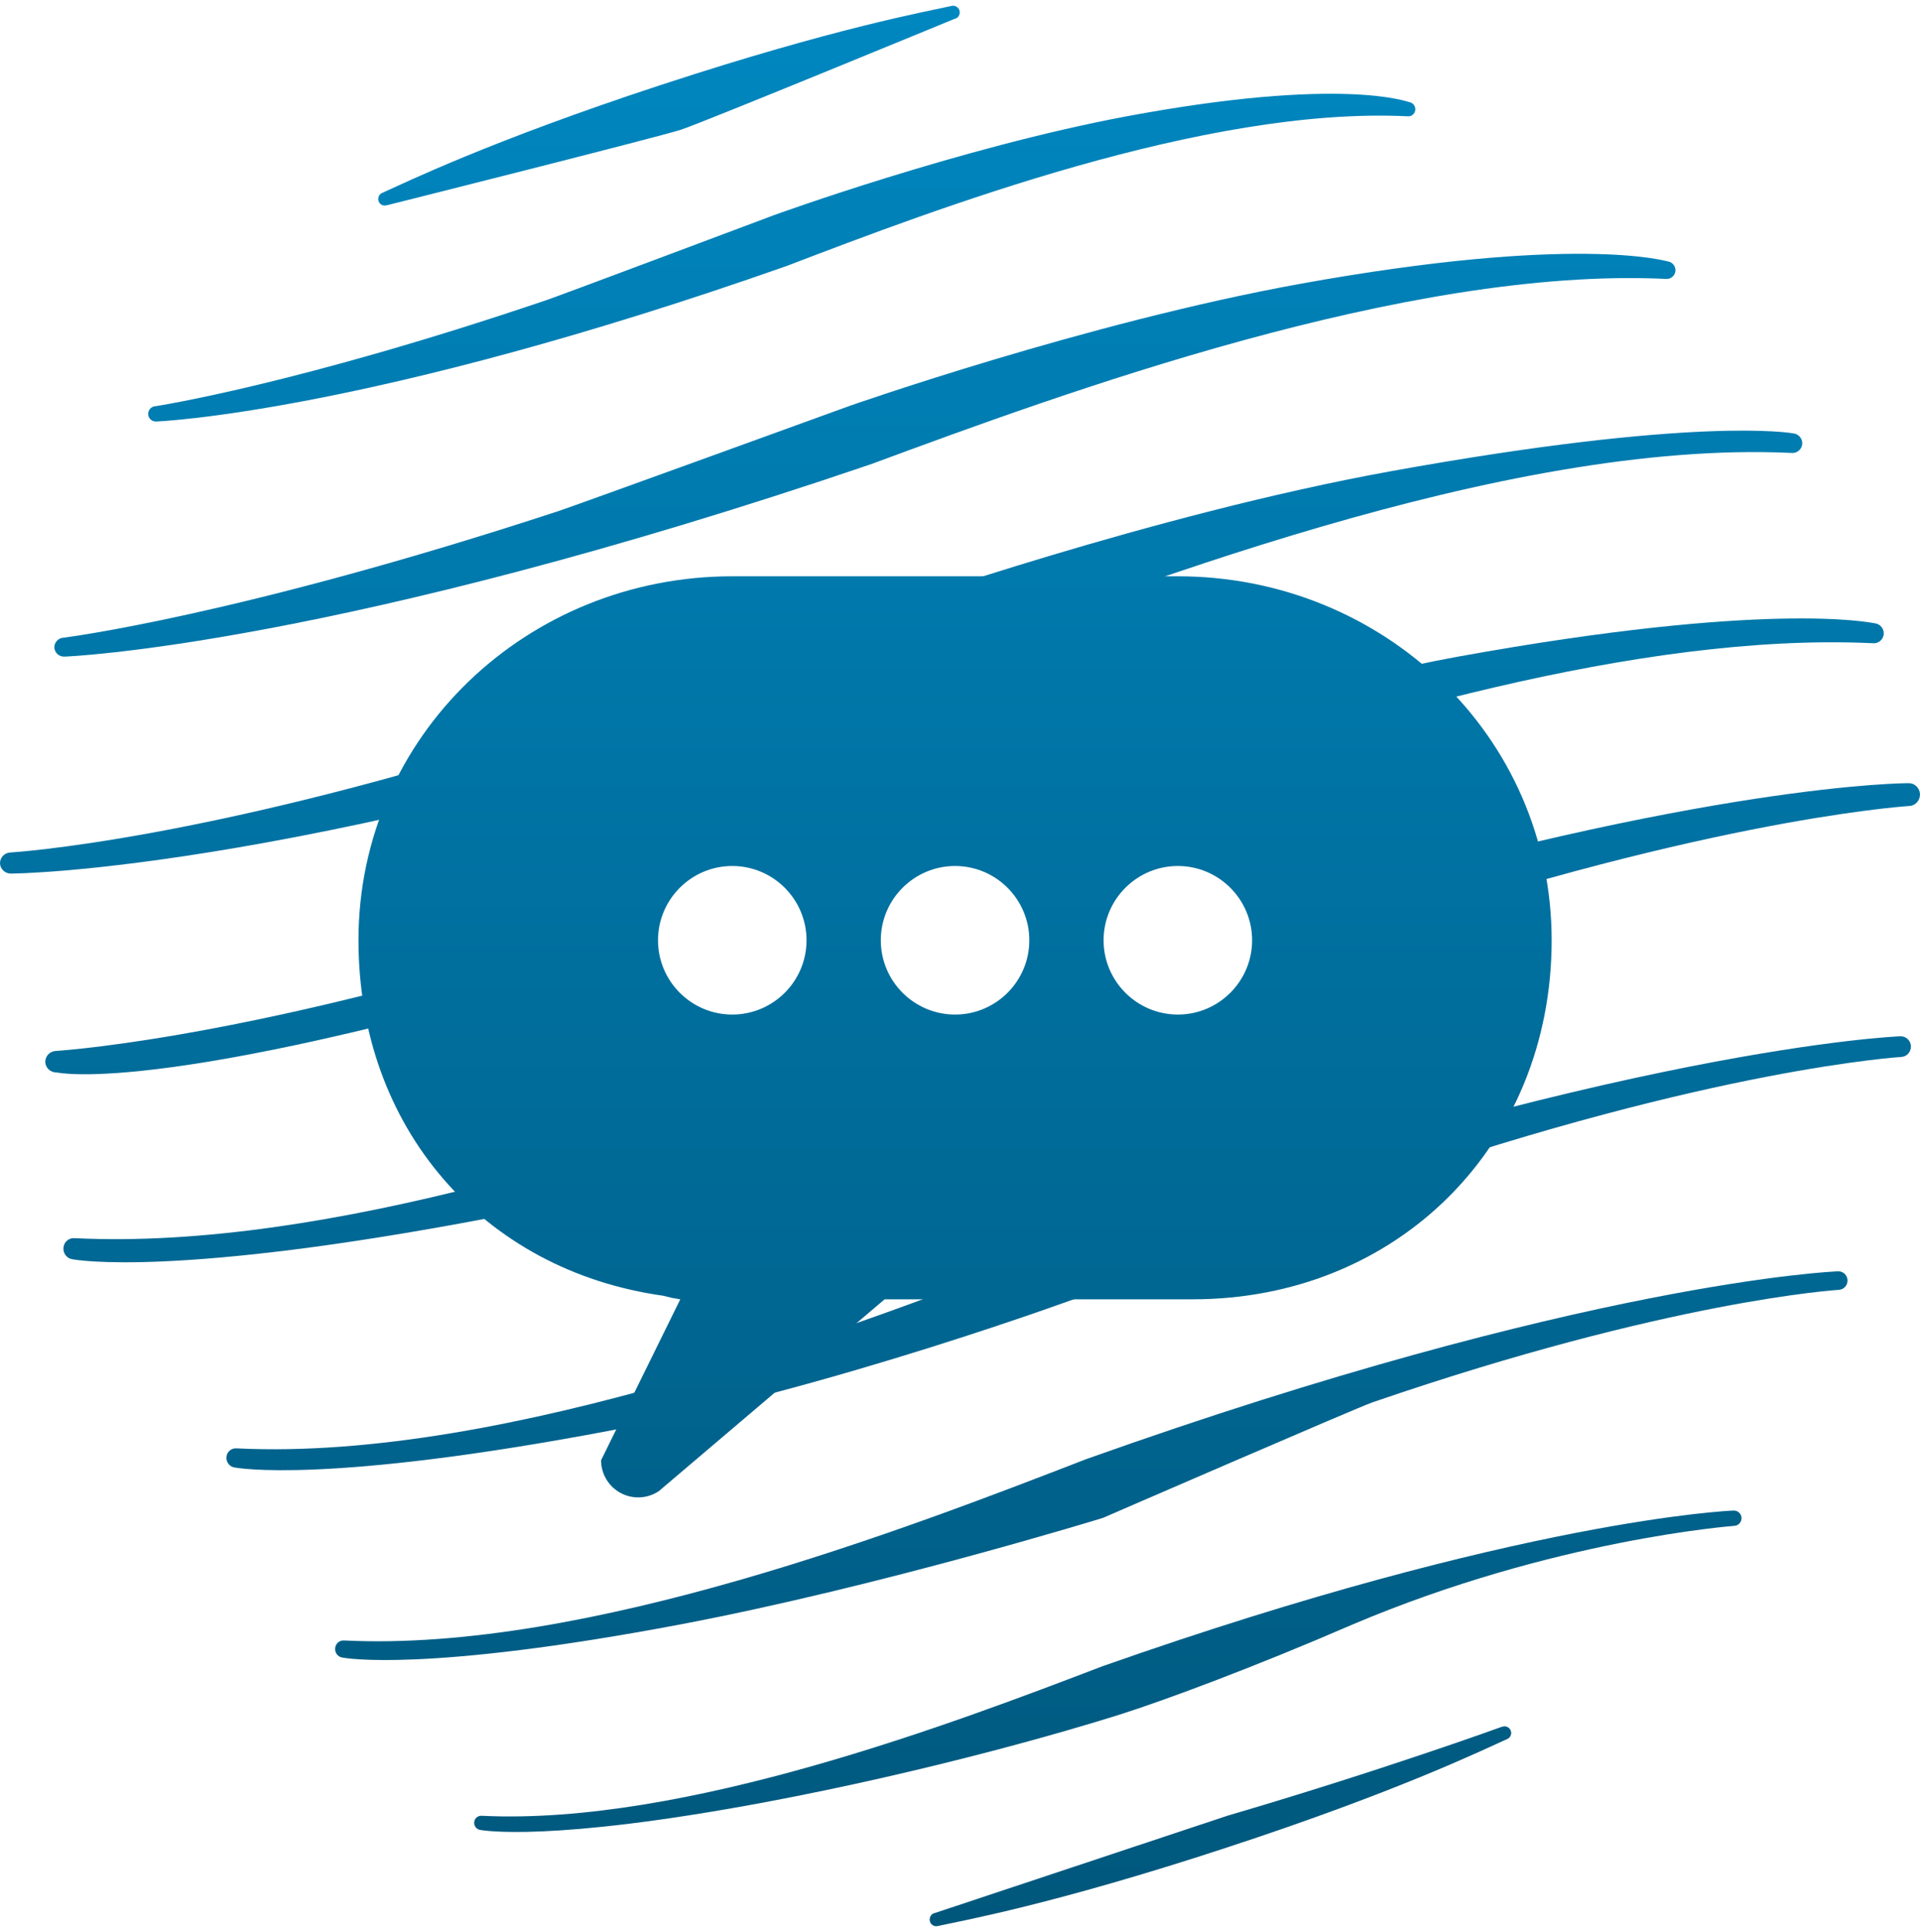 <svg width="167" height="168" viewBox="0 0 167 168" fill="none" xmlns="http://www.w3.org/2000/svg">
<path d="M131.101 151.223C131.366 151.105 131.512 150.795 131.411 150.513C131.311 150.213 130.991 150.049 130.69 150.149H130.654C130.654 150.149 120.209 153.948 106.737 157.898C104.684 158.581 81.297 166.357 81.297 166.357H81.261C80.96 166.457 80.795 166.785 80.886 167.095C80.978 167.386 81.27 167.55 81.553 167.486C83.679 167.022 91.718 165.583 106.737 160.648C121.757 155.722 129.103 152.107 131.092 151.223" fill="url(#paint0_linear_1499_60311)"/>
<path d="M150.802 131.355C150.802 131.355 150.783 131.355 150.774 131.355C150.692 131.355 132.351 132.065 95.933 144.877C82.949 149.84 59.553 158.745 41.941 157.898H41.923C41.595 157.862 41.294 158.089 41.248 158.426C41.202 158.763 41.44 159.082 41.777 159.127C41.941 159.155 47.745 160.229 66.46 156.733C80.996 154.01 93.093 150.45 97.256 149.139C101.419 147.827 109.303 144.877 117.626 141.27C135.15 133.838 150.811 132.693 150.847 132.684C151.212 132.666 151.486 132.356 151.477 131.992C151.459 131.637 151.167 131.355 150.82 131.355" fill="url(#paint1_linear_1499_60311)"/>
<path d="M13.544 36.654C13.544 36.654 13.562 36.654 13.572 36.654C13.654 36.654 31.995 35.944 68.412 23.132C81.397 18.169 104.793 9.264 122.404 10.111H122.422C122.751 10.156 123.052 9.92 123.098 9.583C123.143 9.246 122.906 8.927 122.578 8.882C122.413 8.854 116.693 6.621 97.978 10.118C83.442 12.84 67.309 18.714 67.309 18.714C67.309 18.714 48.685 25.707 47.581 26.08C25.864 33.447 13.553 35.316 13.517 35.325C13.152 35.343 12.878 35.653 12.887 36.017C12.905 36.372 13.197 36.654 13.544 36.654Z" fill="url(#paint2_linear_1499_60311)"/>
<path d="M57.601 7.352C72.62 2.425 80.659 0.987 82.785 0.513C83.068 0.449 83.36 0.622 83.452 0.905C83.543 1.214 83.379 1.533 83.078 1.633H83.041C83.041 1.633 61.294 10.594 59.241 11.276C57.188 11.941 33.684 17.842 33.684 17.842H33.648C33.347 17.951 33.027 17.787 32.927 17.486C32.836 17.204 32.973 16.895 33.237 16.776C35.236 15.893 42.572 12.278 57.592 7.352" fill="url(#paint3_linear_1499_60311)"/>
<path d="M5.567 57.098C5.567 57.098 5.591 57.098 5.602 57.098C5.707 57.098 29.172 56.219 75.762 40.364C92.374 34.223 122.306 23.202 144.837 24.25H144.86C145.28 24.307 145.666 24.014 145.724 23.597C145.782 23.18 145.479 22.785 145.059 22.729C144.848 22.695 136.996 20.36 113.053 24.687C94.457 28.057 73.817 35.325 73.817 35.325C73.817 35.325 49.991 43.979 48.578 44.441C20.794 53.557 5.579 55.442 5.532 55.453C5.065 55.476 4.715 55.859 4.727 56.309C4.75 56.749 5.124 57.098 5.567 57.098Z" fill="url(#paint4_linear_1499_60311)"/>
<path d="M159.892 110.552C159.892 110.552 159.87 110.552 159.859 110.552C159.761 110.552 137.874 111.411 94.414 126.906C78.918 132.908 50.997 143.678 29.98 142.654H29.959C29.567 142.61 29.207 142.885 29.153 143.292C29.099 143.7 29.382 144.085 29.785 144.14C29.98 144.173 36.906 145.473 59.241 141.244C76.588 137.951 95.933 131.992 95.933 131.992C95.933 131.992 118.066 122.391 119.394 121.939C145.311 113.03 159.903 112.171 159.946 112.16C160.382 112.138 160.709 111.764 160.698 111.323C160.676 110.894 160.328 110.552 159.914 110.552" fill="url(#paint5_linear_1499_60311)"/>
<path d="M165.314 90.114C165.314 90.114 165.29 90.114 165.278 90.114C165.169 90.114 140.791 91.073 92.386 108.369C75.128 115.069 44.031 127.091 20.623 125.948H20.598C20.162 125.899 19.762 126.206 19.701 126.661C19.64 127.116 19.956 127.546 20.404 127.608C20.623 127.645 28.336 129.095 53.212 124.375C72.532 120.699 93.975 112.77 93.975 112.77C93.975 112.77 118.729 103.329 120.209 102.825C149.075 92.88 165.327 91.921 165.375 91.909C165.86 91.884 166.224 91.466 166.212 90.974C166.188 90.495 165.8 90.114 165.339 90.114" fill="url(#paint6_linear_1499_60311)"/>
<path d="M0.935 75.964C0.935 75.964 0.961 75.964 0.974 75.964C1.09 75.964 27.278 75.863 79.074 58.207C97.542 51.367 130.717 38.217 155.765 39.384H155.791C156.258 39.446 156.687 39.12 156.751 38.656C156.816 38.191 156.479 37.752 156.012 37.689C155.778 37.652 147.524 36.171 120.905 40.99C100.231 44.742 77.286 52.836 77.286 52.836C77.286 52.836 50.797 62.474 49.227 62.989C18.338 73.141 0.948 74.12 0.896 74.132C0.377 74.157 -0.013 74.584 0 75.086C0.026 75.575 0.442 75.964 0.935 75.964Z" fill="url(#paint7_linear_1499_60311)"/>
<path fill-rule="evenodd" clip-rule="evenodd" d="M165.97 68.103H166.01H166.037C166.545 68.103 166.973 68.524 167 69.054C167.013 69.597 166.612 70.058 166.077 70.085C166.077 70.085 166.055 70.087 166.016 70.09C164.853 70.177 147.085 71.512 116.297 82.139C115.091 82.55 111.854 93.002 104 96L112 79C148.5 68.103 165.854 68.103 165.97 68.103ZM75.901 92.001C56.308 99.384 28.385 108.739 6.538 107.67H6.512C6.03 107.616 5.589 107.955 5.522 108.458C5.456 108.96 5.803 109.435 6.298 109.503L6.309 109.505C6.735 109.579 15.353 111.086 42.456 105.933C56.229 103.308 70.98 98.718 79.683 95.804L75.901 92.001Z" fill="url(#paint8_linear_1499_60311)"/>
<path fill-rule="evenodd" clip-rule="evenodd" d="M4.892 93.258H4.932C5.038 93.258 14.463 95.539 56.17 82.743L56.5 78.07C49.871 80.475 54.918 79.768 54.155 80.018C23.663 90.043 6.065 91.302 4.913 91.384C4.874 91.387 4.852 91.389 4.852 91.389C4.323 91.414 3.926 91.85 3.939 92.362C3.965 92.861 4.389 93.258 4.892 93.258ZM84.499 74.243C80.475 75.615 76.603 76.888 72.883 78.07L70.308 74.191C76.804 71.832 82.778 69.658 82.778 69.658C82.778 69.658 87.119 68.126 93.748 66.076L93.579 70.914C90.282 72.101 87.232 73.23 84.499 74.243ZM97.978 69.35C117.073 62.654 142.589 54.987 162.835 55.931H162.861C163.338 55.995 163.775 55.662 163.841 55.188C163.907 54.715 163.563 54.266 163.086 54.202L163.075 54.2C162.653 54.13 153.669 52.237 126.826 57.098C116.338 59.002 105.726 62.474 97.256 65.008L97.978 69.35Z" fill="url(#paint9_linear_1499_60311)"/>
<path d="M102.449 50.113H63.692C45.885 50.113 31.18 63.957 31.18 81.765C31.18 98.049 41.999 110.478 57.684 112.673C58.955 112.985 57.986 112.77 59.171 112.985L52.281 126.981C52.281 128.173 52.937 129.267 53.987 129.829C55.024 130.385 56.301 130.335 57.302 129.668L76.943 112.985H103.741C121.548 112.985 134.961 99.572 134.961 81.765C134.961 63.957 120.257 50.113 102.449 50.113ZM63.692 88.224C60.131 88.224 57.233 85.325 57.233 81.765C57.233 78.204 60.131 75.305 63.692 75.305C67.253 75.305 70.152 78.204 70.152 81.765C70.152 85.325 67.253 88.224 63.692 88.224ZM83.071 88.224C79.51 88.224 76.611 85.325 76.611 81.765C76.611 78.204 79.51 75.305 83.071 75.305C86.631 75.305 89.53 78.204 89.53 81.765C89.53 85.325 86.631 88.224 83.071 88.224ZM102.449 88.224C98.888 88.224 95.989 85.325 95.989 81.765C95.989 78.204 98.888 75.305 102.449 75.305C106.01 75.305 108.908 78.204 108.908 81.765C108.908 85.325 106.01 88.224 102.449 88.224Z" fill="url(#paint10_linear_1499_60311)"/>
<defs>
<linearGradient id="paint0_linear_1499_60311" x1="83.5" y1="0.5" x2="83.5" y2="167.5" gradientUnits="userSpaceOnUse">
<stop stop-color="#0087C0"/>
<stop offset="1" stop-color="#00577C"/>
</linearGradient>
<linearGradient id="paint1_linear_1499_60311" x1="83.5" y1="0.5" x2="83.5" y2="167.5" gradientUnits="userSpaceOnUse">
<stop stop-color="#0087C0"/>
<stop offset="1" stop-color="#00577C"/>
</linearGradient>
<linearGradient id="paint2_linear_1499_60311" x1="83.5" y1="0.5" x2="83.5" y2="167.5" gradientUnits="userSpaceOnUse">
<stop stop-color="#0087C0"/>
<stop offset="1" stop-color="#00577C"/>
</linearGradient>
<linearGradient id="paint3_linear_1499_60311" x1="83.5" y1="0.5" x2="83.5" y2="167.5" gradientUnits="userSpaceOnUse">
<stop stop-color="#0087C0"/>
<stop offset="1" stop-color="#00577C"/>
</linearGradient>
<linearGradient id="paint4_linear_1499_60311" x1="83.5" y1="0.5" x2="83.5" y2="167.5" gradientUnits="userSpaceOnUse">
<stop stop-color="#0087C0"/>
<stop offset="1" stop-color="#00577C"/>
</linearGradient>
<linearGradient id="paint5_linear_1499_60311" x1="83.5" y1="0.5" x2="83.5" y2="167.5" gradientUnits="userSpaceOnUse">
<stop stop-color="#0087C0"/>
<stop offset="1" stop-color="#00577C"/>
</linearGradient>
<linearGradient id="paint6_linear_1499_60311" x1="83.5" y1="0.5" x2="83.5" y2="167.5" gradientUnits="userSpaceOnUse">
<stop stop-color="#0087C0"/>
<stop offset="1" stop-color="#00577C"/>
</linearGradient>
<linearGradient id="paint7_linear_1499_60311" x1="83.5" y1="0.5" x2="83.5" y2="167.5" gradientUnits="userSpaceOnUse">
<stop stop-color="#0087C0"/>
<stop offset="1" stop-color="#00577C"/>
</linearGradient>
<linearGradient id="paint8_linear_1499_60311" x1="83.5" y1="0.5" x2="83.5" y2="167.5" gradientUnits="userSpaceOnUse">
<stop stop-color="#0087C0"/>
<stop offset="1" stop-color="#00577C"/>
</linearGradient>
<linearGradient id="paint9_linear_1499_60311" x1="83.5" y1="0.5" x2="83.5" y2="167.5" gradientUnits="userSpaceOnUse">
<stop stop-color="#0087C0"/>
<stop offset="1" stop-color="#00577C"/>
</linearGradient>
<linearGradient id="paint10_linear_1499_60311" x1="83.5" y1="0.5" x2="83.5" y2="167.5" gradientUnits="userSpaceOnUse">
<stop stop-color="#0087C0"/>
<stop offset="1" stop-color="#00577C"/>
</linearGradient>
</defs>
</svg>
